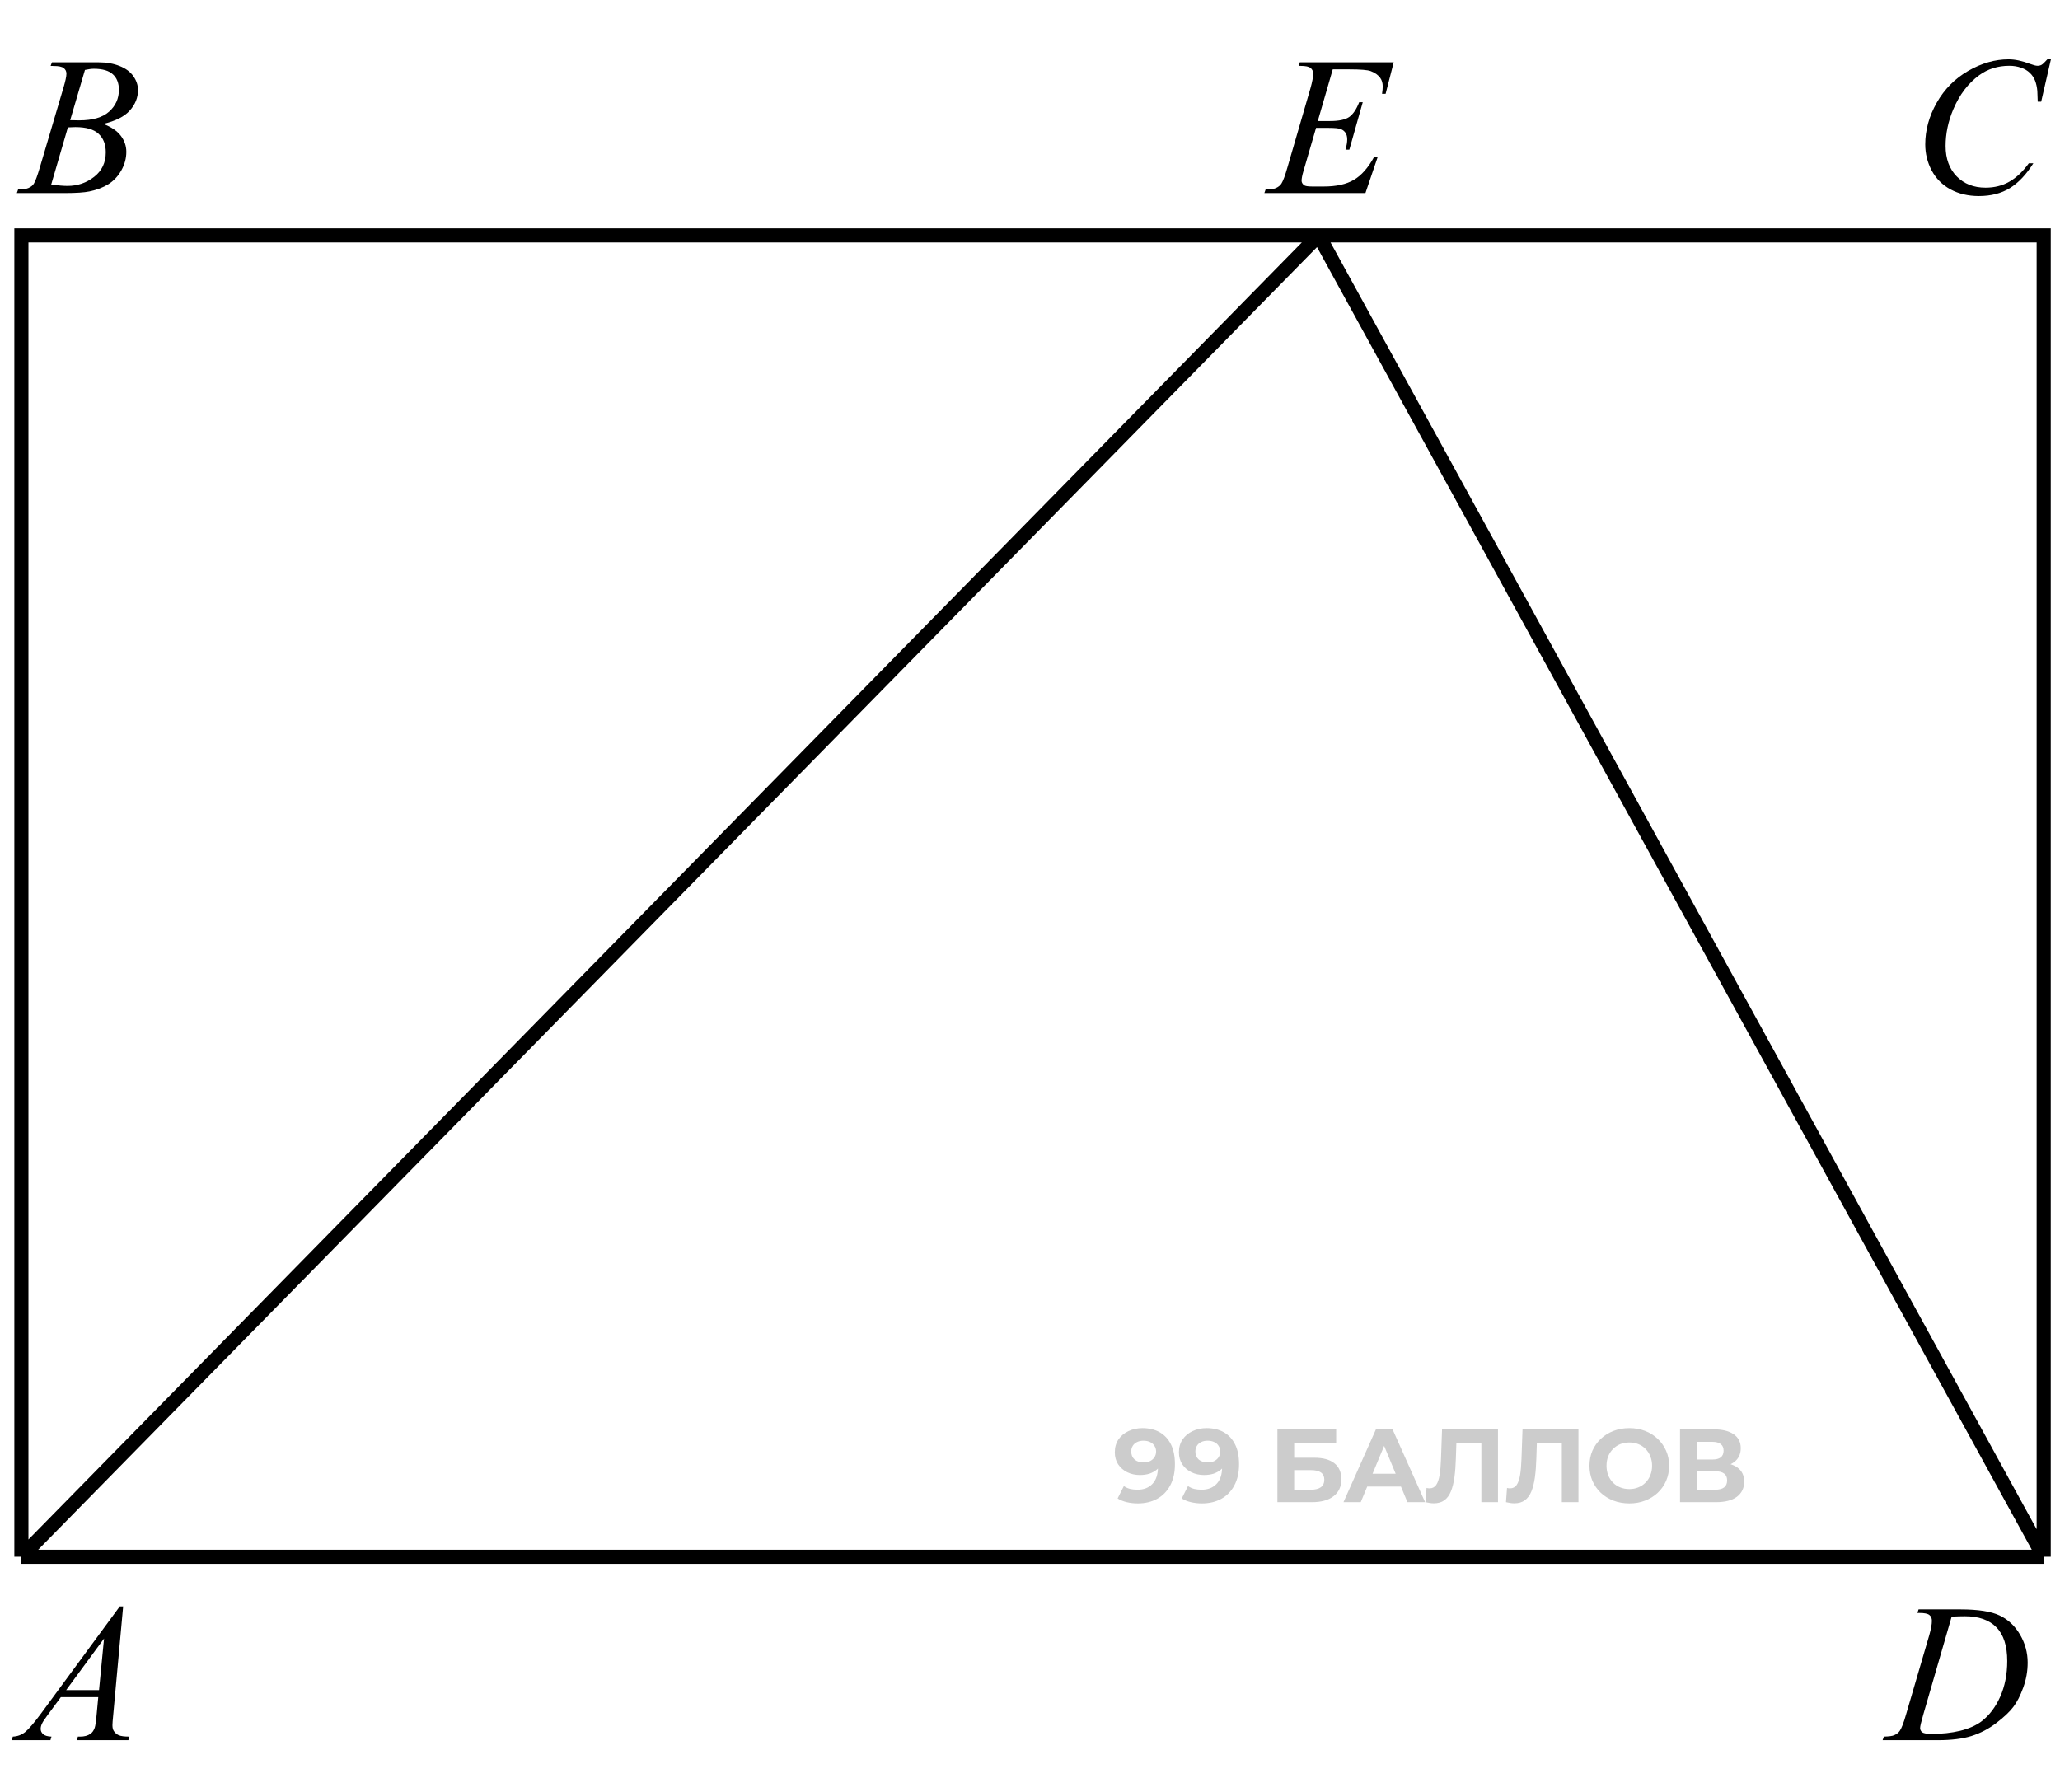 <svg width="146" height="127" viewBox="0 0 146 127" fill="none" xmlns="http://www.w3.org/2000/svg">
<path d="M1.516 110.346V16.686H93.456M1.516 110.346H144.844M1.516 110.346L93.456 16.686M144.844 110.346V16.686H93.456M144.844 110.346L93.456 16.686" stroke="black"/>
<path d="M3.587 4.669L3.683 4.416H6.991C7.547 4.416 8.042 4.503 8.475 4.676C8.912 4.849 9.238 5.091 9.452 5.401C9.671 5.71 9.78 6.039 9.78 6.385C9.78 6.918 9.587 7.401 9.199 7.834C8.816 8.262 8.19 8.579 7.319 8.784C7.88 8.994 8.292 9.272 8.557 9.618C8.821 9.965 8.953 10.345 8.953 10.76C8.953 11.22 8.835 11.66 8.598 12.079C8.361 12.498 8.055 12.824 7.682 13.057C7.312 13.289 6.866 13.46 6.342 13.569C5.968 13.647 5.385 13.686 4.592 13.686H1.194L1.283 13.433C1.639 13.424 1.88 13.389 2.008 13.33C2.19 13.253 2.32 13.15 2.397 13.023C2.507 12.849 2.653 12.453 2.835 11.833L4.496 6.221C4.637 5.747 4.708 5.414 4.708 5.223C4.708 5.054 4.644 4.922 4.517 4.826C4.394 4.726 4.157 4.676 3.806 4.676C3.728 4.676 3.655 4.674 3.587 4.669ZM4.975 8.518C5.271 8.527 5.485 8.531 5.617 8.531C6.565 8.531 7.269 8.326 7.729 7.916C8.194 7.501 8.427 6.984 8.427 6.364C8.427 5.895 8.285 5.53 8.003 5.271C7.72 5.006 7.269 4.874 6.649 4.874C6.485 4.874 6.276 4.901 6.021 4.956L4.975 8.518ZM3.628 13.084C4.12 13.148 4.505 13.18 4.783 13.18C5.494 13.18 6.123 12.966 6.67 12.537C7.221 12.109 7.497 11.528 7.497 10.794C7.497 10.233 7.326 9.796 6.984 9.482C6.647 9.167 6.1 9.01 5.344 9.01C5.198 9.01 5.02 9.017 4.811 9.03L3.628 13.084Z" fill="black"/>
<path d="M94.457 4.915L93.397 8.579H94.266C94.885 8.579 95.334 8.486 95.612 8.299C95.89 8.108 96.13 7.757 96.33 7.246H96.583L95.633 10.61H95.359C95.441 10.327 95.482 10.085 95.482 9.885C95.482 9.689 95.441 9.532 95.359 9.413C95.282 9.295 95.172 9.208 95.031 9.153C94.894 9.094 94.603 9.065 94.156 9.065H93.274L92.379 12.134C92.292 12.43 92.249 12.656 92.249 12.811C92.249 12.929 92.306 13.034 92.42 13.125C92.497 13.189 92.691 13.221 93.001 13.221H93.821C94.71 13.221 95.421 13.064 95.954 12.749C96.492 12.435 96.973 11.888 97.397 11.108H97.649L96.774 13.686H89.61L89.699 13.433C90.055 13.424 90.294 13.392 90.417 13.337C90.599 13.255 90.731 13.15 90.814 13.023C90.936 12.836 91.082 12.444 91.251 11.847L92.878 6.255C93.005 5.804 93.069 5.46 93.069 5.223C93.069 5.05 93.008 4.915 92.885 4.819C92.766 4.719 92.532 4.669 92.181 4.669H92.037L92.119 4.416H98.777L98.203 6.651H97.95C97.982 6.442 97.998 6.266 97.998 6.125C97.998 5.884 97.939 5.681 97.82 5.517C97.665 5.307 97.44 5.148 97.144 5.038C96.925 4.956 96.421 4.915 95.633 4.915H94.457Z" fill="black"/>
<path d="M145.356 4.204L144.666 7.205H144.42L144.393 6.453C144.37 6.18 144.317 5.936 144.235 5.722C144.153 5.508 144.03 5.323 143.866 5.168C143.702 5.009 143.495 4.886 143.244 4.799C142.993 4.708 142.715 4.662 142.41 4.662C141.594 4.662 140.881 4.886 140.271 5.332C139.491 5.902 138.881 6.706 138.438 7.745C138.074 8.602 137.892 9.47 137.892 10.35C137.892 11.248 138.154 11.965 138.678 12.503C139.202 13.036 139.883 13.303 140.722 13.303C141.355 13.303 141.918 13.162 142.41 12.879C142.907 12.597 143.367 12.161 143.791 11.573H144.112C143.611 12.371 143.055 12.959 142.444 13.337C141.834 13.711 141.102 13.898 140.25 13.898C139.493 13.898 138.824 13.74 138.24 13.426C137.657 13.107 137.213 12.66 136.907 12.086C136.602 11.512 136.449 10.894 136.449 10.233C136.449 9.222 136.72 8.237 137.263 7.28C137.805 6.323 138.548 5.571 139.491 5.025C140.439 4.478 141.394 4.204 142.355 4.204C142.807 4.204 143.312 4.311 143.873 4.526C144.119 4.617 144.297 4.662 144.406 4.662C144.516 4.662 144.611 4.639 144.693 4.594C144.775 4.548 144.912 4.418 145.104 4.204H145.356Z" fill="black"/>
<path d="M135.895 114.329L135.977 114.076H138.937C140.19 114.076 141.117 114.22 141.719 114.507C142.325 114.794 142.808 115.248 143.168 115.867C143.528 116.483 143.708 117.143 143.708 117.85C143.708 118.456 143.603 119.046 143.394 119.62C143.188 120.19 142.954 120.648 142.689 120.994C142.43 121.336 142.029 121.714 141.486 122.129C140.944 122.544 140.356 122.851 139.723 123.052C139.089 123.248 138.299 123.346 137.351 123.346H133.427L133.516 123.093C133.876 123.084 134.117 123.052 134.24 122.997C134.423 122.92 134.557 122.815 134.644 122.683C134.776 122.491 134.924 122.106 135.088 121.527L136.729 115.922C136.856 115.48 136.92 115.134 136.92 114.883C136.92 114.705 136.861 114.568 136.742 114.473C136.624 114.377 136.391 114.329 136.045 114.329H135.895ZM138.321 114.589L136.312 121.527C136.161 122.047 136.086 122.368 136.086 122.491C136.086 122.564 136.109 122.635 136.154 122.703C136.204 122.772 136.271 122.817 136.353 122.84C136.471 122.881 136.662 122.901 136.927 122.901C137.642 122.901 138.305 122.829 138.916 122.683C139.531 122.532 140.035 122.311 140.427 122.02C140.983 121.596 141.427 121.012 141.76 120.27C142.092 119.527 142.259 118.681 142.259 117.734C142.259 116.663 142.004 115.867 141.493 115.348C140.983 114.824 140.238 114.562 139.258 114.562C139.016 114.562 138.704 114.571 138.321 114.589Z" fill="black"/>
<path d="M8.728 113.864L8.023 121.575C7.987 121.935 7.969 122.172 7.969 122.286C7.969 122.469 8.003 122.608 8.071 122.703C8.158 122.835 8.274 122.933 8.42 122.997C8.57 123.061 8.821 123.093 9.172 123.093L9.097 123.346H5.446L5.521 123.093H5.679C5.975 123.093 6.216 123.029 6.403 122.901C6.535 122.815 6.638 122.671 6.711 122.471C6.761 122.33 6.809 121.997 6.854 121.473L6.964 120.297H4.312L3.368 121.575C3.154 121.862 3.02 122.07 2.965 122.197C2.91 122.32 2.883 122.437 2.883 122.546C2.883 122.692 2.942 122.817 3.061 122.922C3.179 123.027 3.375 123.084 3.648 123.093L3.573 123.346H0.832L0.907 123.093C1.244 123.079 1.541 122.968 1.796 122.758C2.056 122.544 2.441 122.09 2.951 121.398L8.488 113.864H8.728ZM7.374 116.141L4.688 119.798H7.019L7.374 116.141Z" fill="black"/>
<path d="M80.964 101.228C81.44 101.228 81.851 101.327 82.195 101.523C82.538 101.72 82.804 102.007 82.991 102.386C83.177 102.759 83.271 103.226 83.271 103.786C83.271 104.38 83.158 104.884 82.932 105.297C82.71 105.709 82.403 106.024 82.01 106.24C81.617 106.456 81.16 106.564 80.639 106.564C80.369 106.564 80.109 106.535 79.858 106.476C79.608 106.417 79.391 106.329 79.21 106.211L79.652 105.334C79.794 105.432 79.947 105.501 80.109 105.54C80.271 105.574 80.441 105.592 80.617 105.592C81.06 105.592 81.411 105.456 81.671 105.186C81.937 104.916 82.069 104.515 82.069 103.985C82.069 103.896 82.067 103.798 82.062 103.69C82.057 103.582 82.045 103.474 82.025 103.366L82.349 103.675C82.266 103.867 82.148 104.029 81.996 104.162C81.843 104.289 81.666 104.388 81.465 104.457C81.263 104.52 81.037 104.552 80.787 104.552C80.458 104.552 80.158 104.486 79.888 104.353C79.622 104.221 79.409 104.034 79.246 103.793C79.089 103.552 79.011 103.27 79.011 102.946C79.011 102.592 79.097 102.287 79.269 102.032C79.445 101.776 79.681 101.58 79.976 101.442C80.276 101.3 80.605 101.228 80.964 101.228ZM81.037 102.12C80.865 102.12 80.716 102.152 80.588 102.216C80.46 102.275 80.359 102.363 80.286 102.481C80.212 102.594 80.175 102.729 80.175 102.887C80.175 103.123 80.254 103.312 80.411 103.454C80.573 103.592 80.787 103.661 81.052 103.661C81.224 103.661 81.376 103.629 81.509 103.565C81.647 103.496 81.752 103.403 81.826 103.285C81.9 103.167 81.937 103.034 81.937 102.887C81.937 102.739 81.9 102.609 81.826 102.496C81.757 102.378 81.657 102.287 81.524 102.223C81.391 102.155 81.229 102.12 81.037 102.12ZM85.509 101.228C85.986 101.228 86.396 101.327 86.74 101.523C87.084 101.72 87.349 102.007 87.536 102.386C87.723 102.759 87.816 103.226 87.816 103.786C87.816 104.38 87.703 104.884 87.477 105.297C87.256 105.709 86.949 106.024 86.556 106.24C86.162 106.456 85.706 106.564 85.185 106.564C84.915 106.564 84.654 106.535 84.403 106.476C84.153 106.417 83.937 106.329 83.755 106.211L84.197 105.334C84.34 105.432 84.492 105.501 84.654 105.54C84.816 105.574 84.986 105.592 85.163 105.592C85.605 105.592 85.956 105.456 86.217 105.186C86.482 104.916 86.615 104.515 86.615 103.985C86.615 103.896 86.612 103.798 86.607 103.69C86.602 103.582 86.59 103.474 86.57 103.366L86.895 103.675C86.811 103.867 86.693 104.029 86.541 104.162C86.389 104.289 86.212 104.388 86.01 104.457C85.809 104.52 85.583 104.552 85.332 104.552C85.003 104.552 84.703 104.486 84.433 104.353C84.168 104.221 83.954 104.034 83.792 103.793C83.635 103.552 83.556 103.27 83.556 102.946C83.556 102.592 83.642 102.287 83.814 102.032C83.991 101.776 84.227 101.58 84.522 101.442C84.821 101.3 85.15 101.228 85.509 101.228ZM85.583 102.12C85.411 102.12 85.261 102.152 85.133 102.216C85.005 102.275 84.905 102.363 84.831 102.481C84.757 102.594 84.721 102.729 84.721 102.887C84.721 103.123 84.799 103.312 84.956 103.454C85.118 103.592 85.332 103.661 85.597 103.661C85.769 103.661 85.922 103.629 86.055 103.565C86.192 103.496 86.298 103.403 86.371 103.285C86.445 103.167 86.482 103.034 86.482 102.887C86.482 102.739 86.445 102.609 86.371 102.496C86.303 102.378 86.202 102.287 86.069 102.223C85.936 102.155 85.774 102.12 85.583 102.12ZM90.535 106.476V101.317H94.699V102.268H91.722V103.329H93.151C93.775 103.329 94.249 103.459 94.574 103.72C94.903 103.98 95.067 104.358 95.067 104.855C95.067 105.366 94.886 105.764 94.522 106.048C94.159 106.333 93.645 106.476 92.982 106.476H90.535ZM91.722 105.592H92.915C93.22 105.592 93.454 105.533 93.616 105.415C93.778 105.292 93.859 105.115 93.859 104.884C93.859 104.432 93.544 104.206 92.915 104.206H91.722V105.592ZM95.218 106.476L97.517 101.317H98.696L101.003 106.476H99.75L97.864 101.921H98.335L96.441 106.476H95.218ZM96.367 105.37L96.684 104.464H99.338L99.662 105.37H96.367ZM101.62 106.557C101.532 106.557 101.439 106.55 101.34 106.535C101.247 106.52 101.144 106.501 101.031 106.476L101.104 105.466C101.173 105.486 101.245 105.496 101.318 105.496C101.52 105.496 101.677 105.415 101.79 105.253C101.903 105.085 101.984 104.847 102.033 104.538C102.082 104.228 102.114 103.852 102.129 103.41L102.203 101.317H106.168V106.476H104.989V102.017L105.261 102.29H102.984L103.227 102.002L103.183 103.366C103.168 103.872 103.134 104.321 103.08 104.714C103.026 105.108 102.942 105.442 102.829 105.717C102.716 105.992 102.561 106.201 102.365 106.343C102.168 106.486 101.92 106.557 101.62 106.557ZM107.324 106.557C107.236 106.557 107.143 106.55 107.044 106.535C106.951 106.52 106.848 106.501 106.735 106.476L106.809 105.466C106.877 105.486 106.949 105.496 107.022 105.496C107.224 105.496 107.381 105.415 107.494 105.253C107.607 105.085 107.688 104.847 107.737 104.538C107.786 104.228 107.818 103.852 107.833 103.41L107.907 101.317H111.872V106.476H110.693V102.017L110.965 102.29H108.688L108.931 102.002L108.887 103.366C108.872 103.872 108.838 104.321 108.784 104.714C108.73 105.108 108.646 105.442 108.533 105.717C108.42 105.992 108.265 106.201 108.069 106.343C107.872 106.486 107.624 106.557 107.324 106.557ZM115.482 106.564C115.074 106.564 114.696 106.498 114.347 106.365C114.003 106.233 113.703 106.046 113.448 105.805C113.197 105.565 113.001 105.282 112.858 104.958C112.721 104.633 112.652 104.28 112.652 103.896C112.652 103.513 112.721 103.159 112.858 102.835C113.001 102.511 113.2 102.228 113.455 101.988C113.711 101.747 114.01 101.56 114.354 101.427C114.698 101.295 115.072 101.228 115.475 101.228C115.882 101.228 116.256 101.295 116.595 101.427C116.939 101.56 117.236 101.747 117.487 101.988C117.742 102.228 117.941 102.511 118.084 102.835C118.226 103.154 118.297 103.508 118.297 103.896C118.297 104.28 118.226 104.636 118.084 104.965C117.941 105.289 117.742 105.572 117.487 105.813C117.236 106.048 116.939 106.233 116.595 106.365C116.256 106.498 115.885 106.564 115.482 106.564ZM115.475 105.547C115.705 105.547 115.917 105.508 116.108 105.429C116.305 105.351 116.477 105.238 116.624 105.09C116.772 104.943 116.885 104.769 116.963 104.567C117.047 104.366 117.089 104.142 117.089 103.896C117.089 103.651 117.047 103.427 116.963 103.226C116.885 103.024 116.772 102.85 116.624 102.702C116.482 102.555 116.312 102.442 116.116 102.363C115.919 102.285 115.705 102.245 115.475 102.245C115.244 102.245 115.03 102.285 114.833 102.363C114.642 102.442 114.472 102.555 114.325 102.702C114.177 102.85 114.062 103.024 113.978 103.226C113.9 103.427 113.86 103.651 113.86 103.896C113.86 104.137 113.9 104.361 113.978 104.567C114.062 104.769 114.175 104.943 114.317 105.09C114.465 105.238 114.637 105.351 114.833 105.429C115.03 105.508 115.244 105.547 115.475 105.547ZM119.07 106.476V101.317H121.472C122.072 101.317 122.539 101.432 122.873 101.663C123.207 101.894 123.374 102.223 123.374 102.651C123.374 103.073 123.217 103.403 122.902 103.638C122.588 103.869 122.17 103.985 121.649 103.985L121.789 103.675C122.369 103.675 122.819 103.791 123.138 104.022C123.457 104.253 123.617 104.587 123.617 105.024C123.617 105.476 123.445 105.832 123.101 106.093C122.762 106.348 122.266 106.476 121.612 106.476H119.07ZM120.256 105.592H121.568C121.843 105.592 122.052 105.537 122.195 105.429C122.337 105.321 122.408 105.154 122.408 104.928C122.408 104.712 122.337 104.552 122.195 104.449C122.052 104.341 121.843 104.287 121.568 104.287H120.256V105.592ZM120.256 103.454H121.369C121.63 103.454 121.826 103.403 121.959 103.299C122.091 103.191 122.158 103.034 122.158 102.828C122.158 102.621 122.091 102.467 121.959 102.363C121.826 102.255 121.63 102.201 121.369 102.201H120.256V103.454Z" fill="black" fill-opacity="0.2"/>
</svg>
